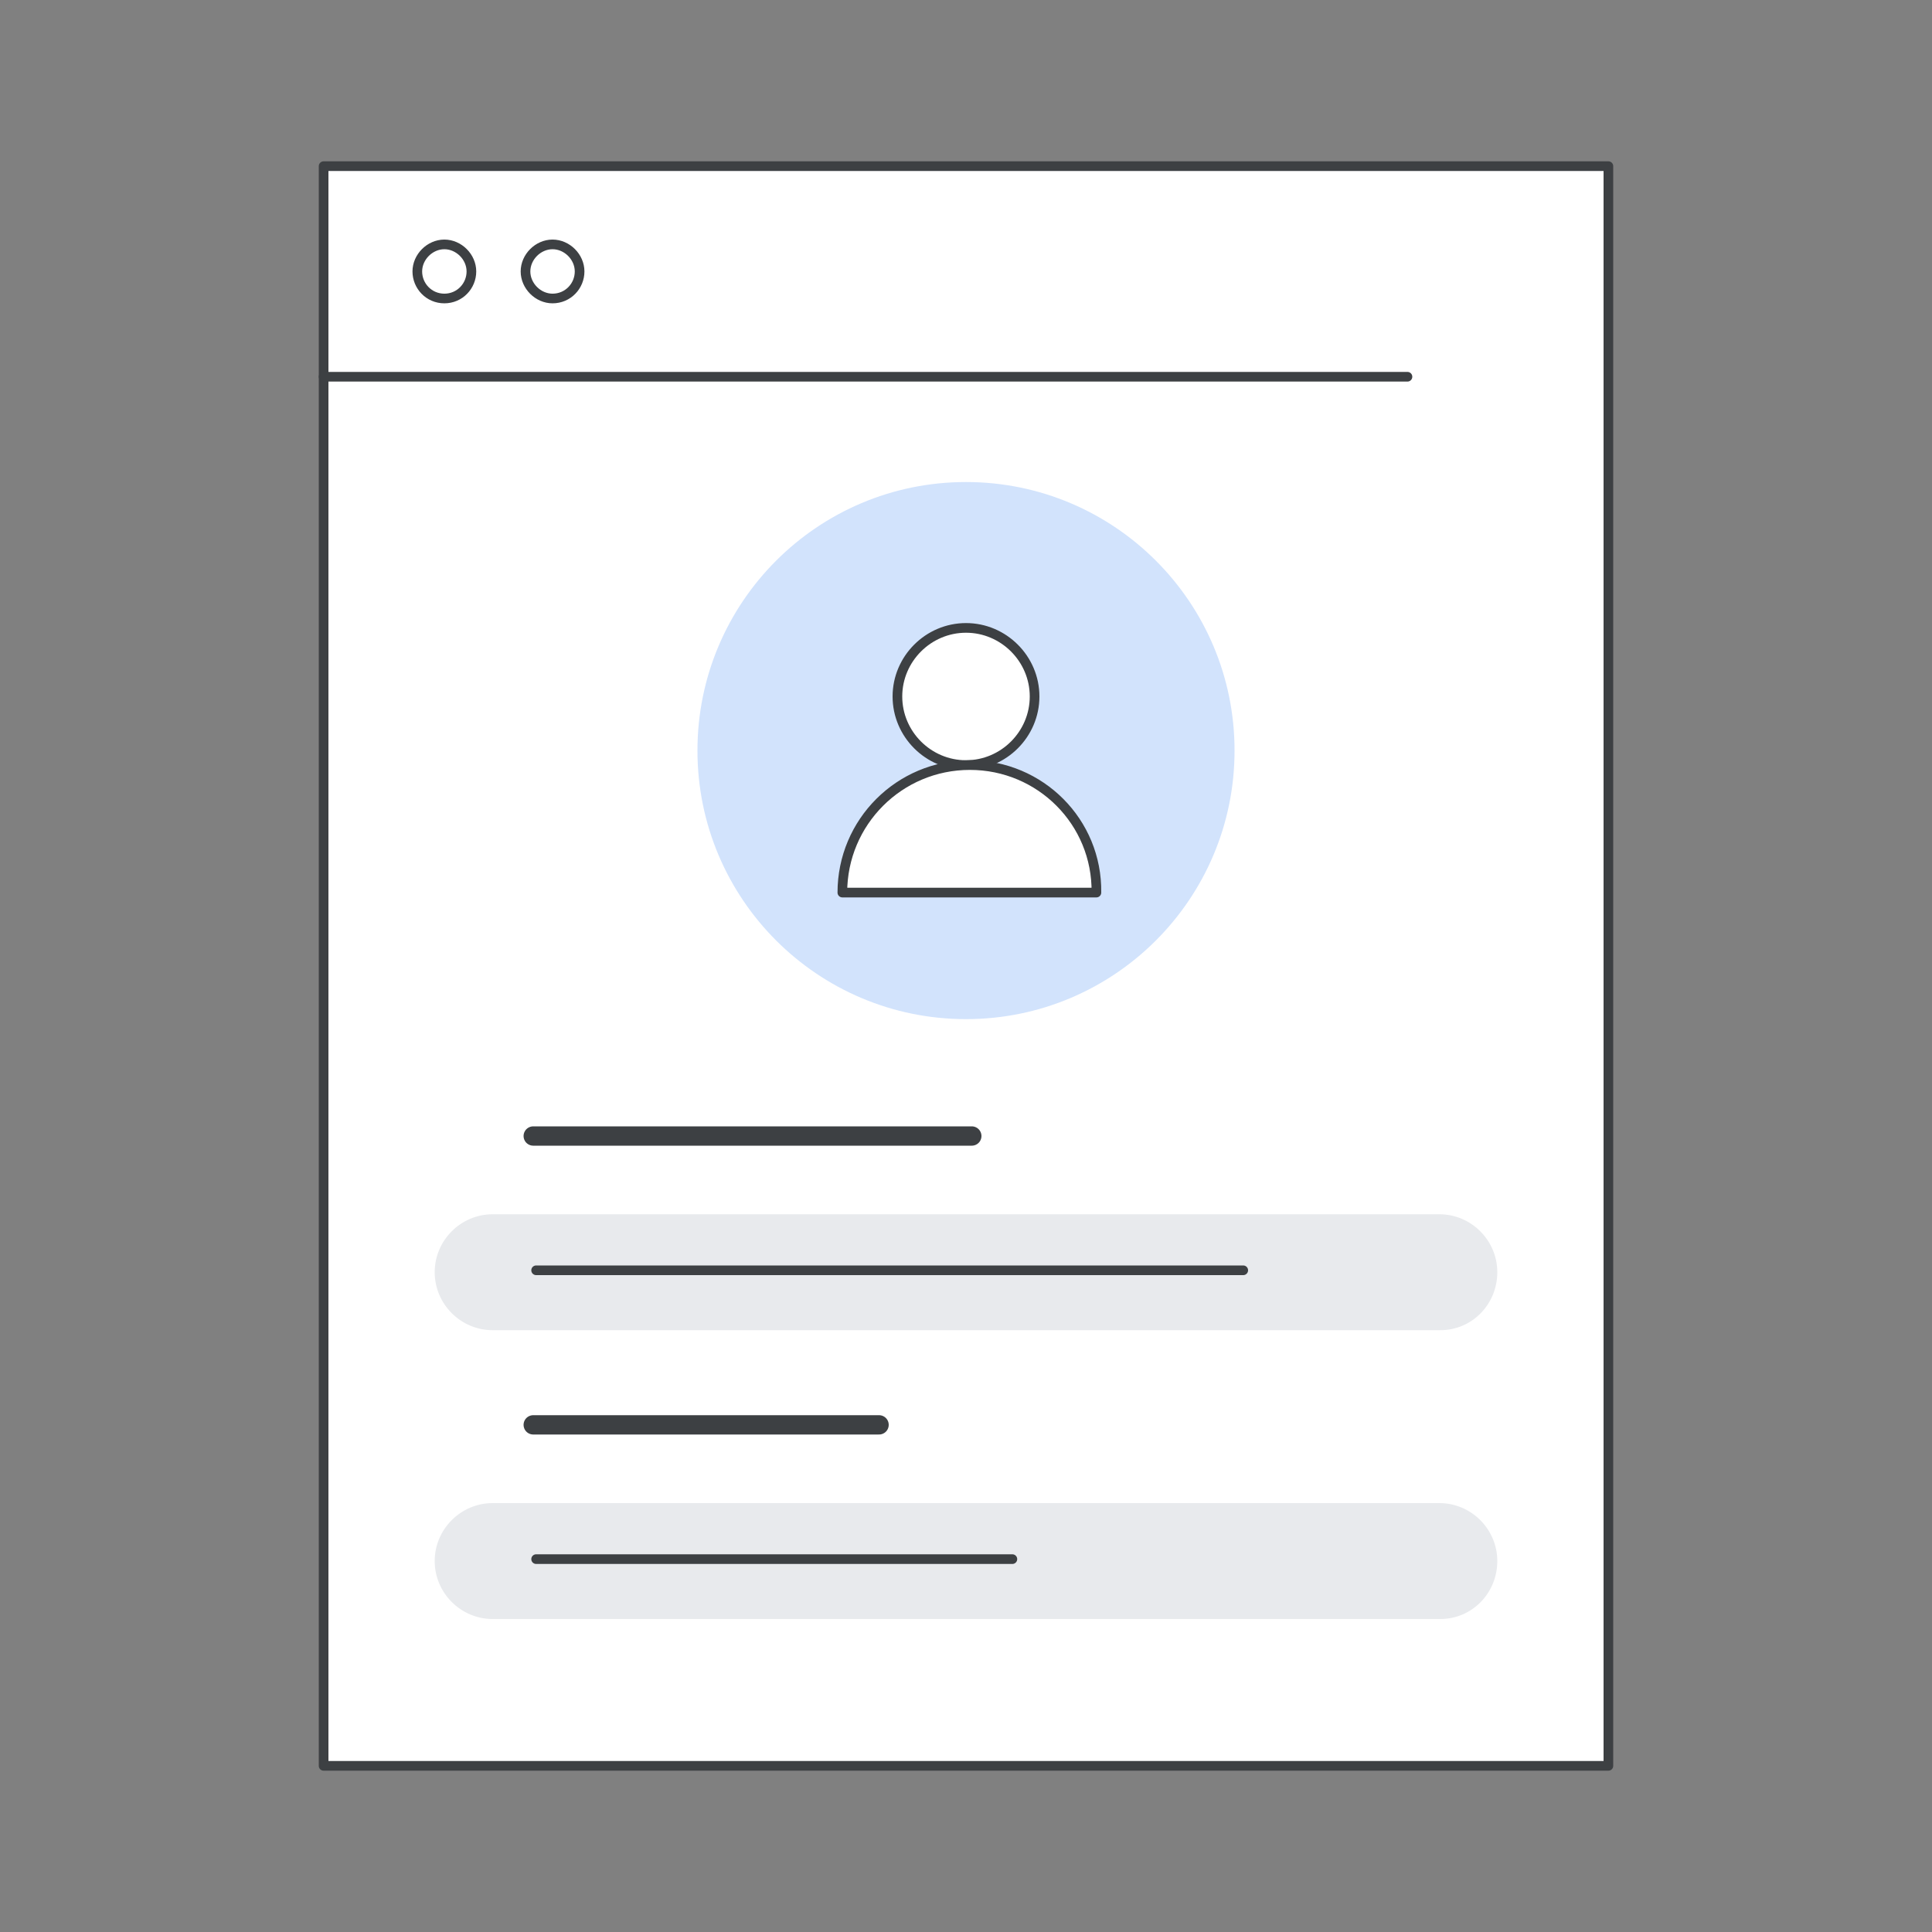 <?xml version="1.0" encoding="utf-8"?>
<!-- Generator: Adobe Illustrator 25.0.1, SVG Export Plug-In . SVG Version: 6.00 Build 0)  -->
<svg version="1.1" id="Layer_1" xmlns="http://www.w3.org/2000/svg" xmlns:xlink="http://www.w3.org/1999/xlink" x="0px" y="0px"
	 viewBox="0 0 200 200" style="enable-background:new 0 0 200 200;" xml:space="preserve">
<rect x="0" y="0" width="200" height="200" fill="#808080" stroke="none"/>
<style type="text/css">
	.st0{fill:#FFFFFF;stroke:#3D4043;stroke-linecap:round;stroke-linejoin:round;stroke-miterlimit:10;}
	.st1{fill:#E8EAED;}
	.st2{fill:none;stroke:#3D4043;stroke-width:2;stroke-linecap:round;stroke-linejoin:round;stroke-miterlimit:10;}
	.st3{fill:none;stroke:#3D4043;stroke-linecap:round;stroke-linejoin:round;stroke-miterlimit:10;}
	.st4{clip-path:url(#SVGID_2_);fill:#D2E3FC;}
	.st5{clip-path:url(#SVGID_4_);fill-rule:evenodd;clip-rule:evenodd;fill:#FFFFFF;stroke:#3D4043;}
	
		.st6{clip-path:url(#SVGID_6_);fill-rule:evenodd;clip-rule:evenodd;fill:#FFFFFF;stroke:#3D4043;stroke-linecap:round;stroke-linejoin:round;}
	.st7{fill:none;stroke:#3D4043;stroke-linecap:round;stroke-linejoin:round;}
</style>
<path class="st0" d="M33.5,17.2h133v165.6h-133V17.2z"/>
<path class="st1" d="M149.1,167.6H51c-3.3,0-6-2.7-6-6s2.7-6,6-6h98c3.3,0,6,2.7,6,6S152.4,167.6,149.1,167.6z"/>
<path class="st1" d="M149.1,137.7H51c-3.3,0-6-2.7-6-6s2.7-6,6-6h98c3.3,0,6,2.7,6,6S152.4,137.7,149.1,137.7z"/>
<path class="st2" d="M55.2,117.6h45.4"/>
<path class="st3" d="M55.5,131.5h73.2"/>
<g>
	<defs>
		<circle id="SVGID_1_" cx="100" cy="77.7" r="27.8"/>
	</defs>
	<clipPath id="SVGID_2_">
		<use xlink:href="#SVGID_1_"  style="overflow:visible;"/>
	</clipPath>
	<circle class="st4" cx="100" cy="77.7" r="27.8"/>
</g>
<g>
	<g>
		<defs>
			<circle id="SVGID_3_" cx="100" cy="77.7" r="27.8"/>
		</defs>
		<clipPath id="SVGID_4_">
			<use xlink:href="#SVGID_3_"  style="overflow:visible;"/>
		</clipPath>
		<path class="st5" d="M92.9,72.1c0-3.9,3.2-7.1,7.1-7.1s7.1,3.2,7.1,7.1s-3.2,7.1-7.1,7.1S92.9,76,92.9,72.1z"/>
	</g>
	<g>
		<defs>
			<circle id="SVGID_5_" cx="100" cy="77.7" r="27.8"/>
		</defs>
		<clipPath id="SVGID_6_">
			<use xlink:href="#SVGID_5_"  style="overflow:visible;"/>
		</clipPath>
		<path class="st6" d="M100.4,79.2c-7.3,0-13.2,5.9-13.2,13.2h26.3C113.6,85.1,107.7,79.2,100.4,79.2z"/>
	</g>
	<path class="st2" d="M55.2,147.5H91"/>
	<path class="st3" d="M55.5,161.4h49.3"/>
	<path class="st3" d="M33.5,39h112.2"/>
	<path class="st7" d="M46,30.9c1.6,0,2.8-1.3,2.8-2.8s-1.3-2.8-2.8-2.8s-2.8,1.3-2.8,2.8S44.4,30.9,46,30.9z"/>
	<path class="st7" d="M57.2,30.9c1.6,0,2.8-1.3,2.8-2.8s-1.3-2.8-2.8-2.8s-2.8,1.3-2.8,2.8S55.7,30.9,57.2,30.9z"/>
</g>
</svg>
